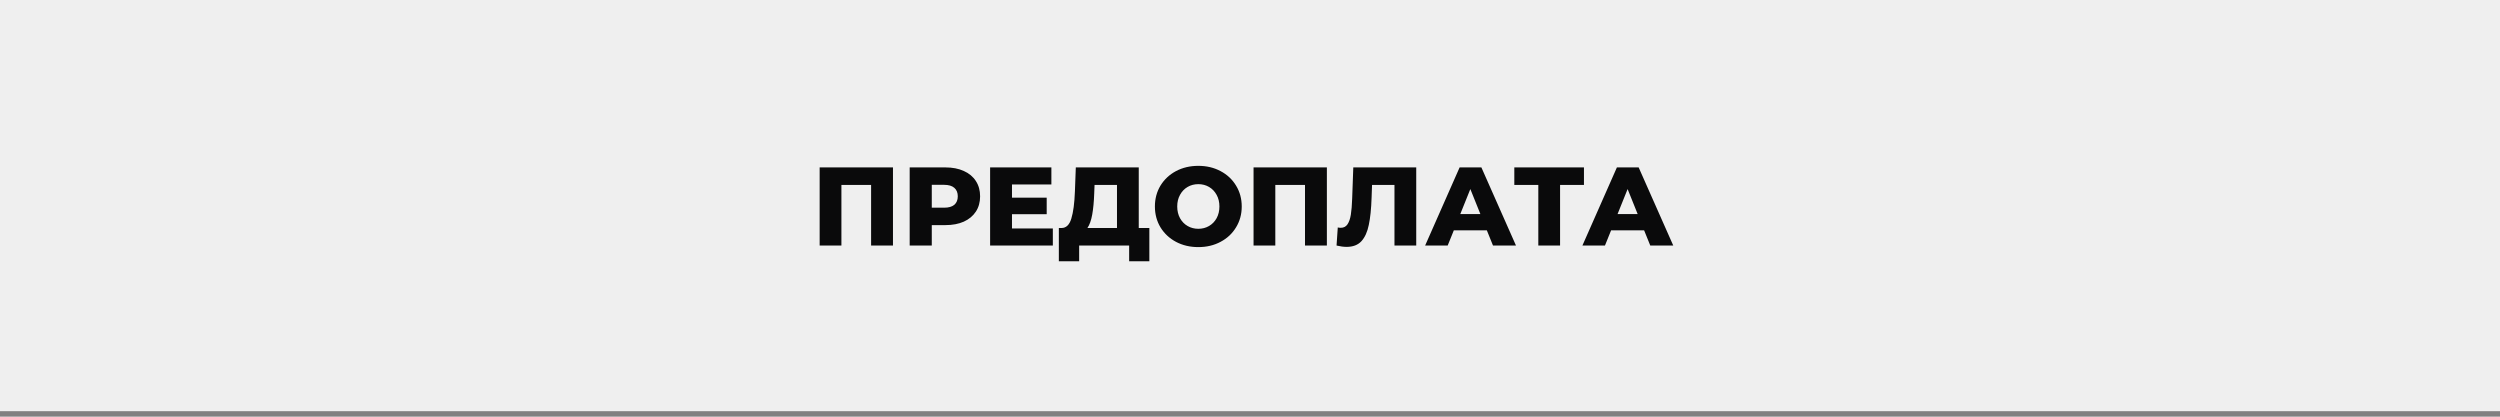 <?xml version="1.0" encoding="UTF-8"?> <svg xmlns="http://www.w3.org/2000/svg" width="336" height="56" viewBox="0 0 336 56" fill="none"><rect x="0" y="0" width="336" height="56" fill="#808080" stroke="none"/><rect width="336" height="55.263" fill="#EFEFEF"></rect><path d="M120.016 22.5V33H117.076V24.855H113.086V33H110.161V22.5H120.016ZM127.061 22.5C128.011 22.5 128.836 22.66 129.536 22.98C130.236 23.29 130.776 23.74 131.156 24.33C131.536 24.91 131.726 25.595 131.726 26.385C131.726 27.175 131.536 27.86 131.156 28.44C130.776 29.02 130.236 29.47 129.536 29.79C128.836 30.1 128.011 30.255 127.061 30.255H125.231V33H122.261V22.5H127.061ZM126.881 27.915C127.491 27.915 127.951 27.785 128.261 27.525C128.571 27.255 128.726 26.875 128.726 26.385C128.726 25.895 128.571 25.515 128.261 25.245C127.951 24.975 127.491 24.84 126.881 24.84H125.231V27.915H126.881ZM141.501 30.705V33H133.071V22.5H141.306V24.795H136.011V26.565H140.676V28.785H136.011V30.705H141.501ZM154.473 30.645V35.115H151.758V33H145.038V35.115H142.308V30.645H142.683C143.303 30.635 143.738 30.21 143.988 29.37C144.248 28.53 144.408 27.32 144.468 25.74L144.588 22.5H153.048V30.645H154.473ZM147.063 25.995C147.023 27.115 146.933 28.065 146.793 28.845C146.653 29.625 146.438 30.225 146.148 30.645H150.123V24.855H147.108L147.063 25.995ZM161.054 33.21C159.944 33.21 158.944 32.975 158.054 32.505C157.174 32.035 156.479 31.385 155.969 30.555C155.469 29.725 155.219 28.79 155.219 27.75C155.219 26.71 155.469 25.775 155.969 24.945C156.479 24.115 157.174 23.465 158.054 22.995C158.944 22.525 159.944 22.29 161.054 22.29C162.164 22.29 163.159 22.525 164.039 22.995C164.929 23.465 165.624 24.115 166.124 24.945C166.634 25.775 166.889 26.71 166.889 27.75C166.889 28.79 166.634 29.725 166.124 30.555C165.624 31.385 164.929 32.035 164.039 32.505C163.159 32.975 162.164 33.21 161.054 33.21ZM161.054 30.75C161.584 30.75 162.064 30.625 162.494 30.375C162.924 30.125 163.264 29.775 163.514 29.325C163.764 28.865 163.889 28.34 163.889 27.75C163.889 27.16 163.764 26.64 163.514 26.19C163.264 25.73 162.924 25.375 162.494 25.125C162.064 24.875 161.584 24.75 161.054 24.75C160.524 24.75 160.044 24.875 159.614 25.125C159.184 25.375 158.844 25.73 158.594 26.19C158.344 26.64 158.219 27.16 158.219 27.75C158.219 28.34 158.344 28.865 158.594 29.325C158.844 29.775 159.184 30.125 159.614 30.375C160.044 30.625 160.524 30.75 161.054 30.75ZM178.332 22.5V33H175.392V24.855H171.402V33H168.477V22.5H178.332ZM190.342 22.5V33H187.417V24.855H184.402L184.342 26.565C184.292 28.065 184.167 29.285 183.967 30.225C183.777 31.165 183.447 31.895 182.977 32.415C182.507 32.925 181.842 33.18 180.982 33.18C180.582 33.18 180.132 33.12 179.632 33L179.797 30.57C179.927 30.6 180.062 30.615 180.202 30.615C180.592 30.615 180.892 30.46 181.102 30.15C181.312 29.84 181.462 29.41 181.552 28.86C181.642 28.3 181.702 27.575 181.732 26.685L181.882 22.5H190.342ZM199.833 30.96H195.393L194.568 33H191.538L196.173 22.5H199.098L203.748 33H200.658L199.833 30.96ZM198.963 28.77L197.613 25.41L196.263 28.77H198.963ZM212.884 24.855H209.674V33H206.749V24.855H203.524V22.5H212.884V24.855ZM220.971 30.96H216.531L215.706 33H212.676L217.311 22.5H220.236L224.886 33H221.796L220.971 30.96ZM220.101 28.77L218.751 25.41L217.401 28.77H220.101Z" fill="#0A0A0B"></path></svg> 
